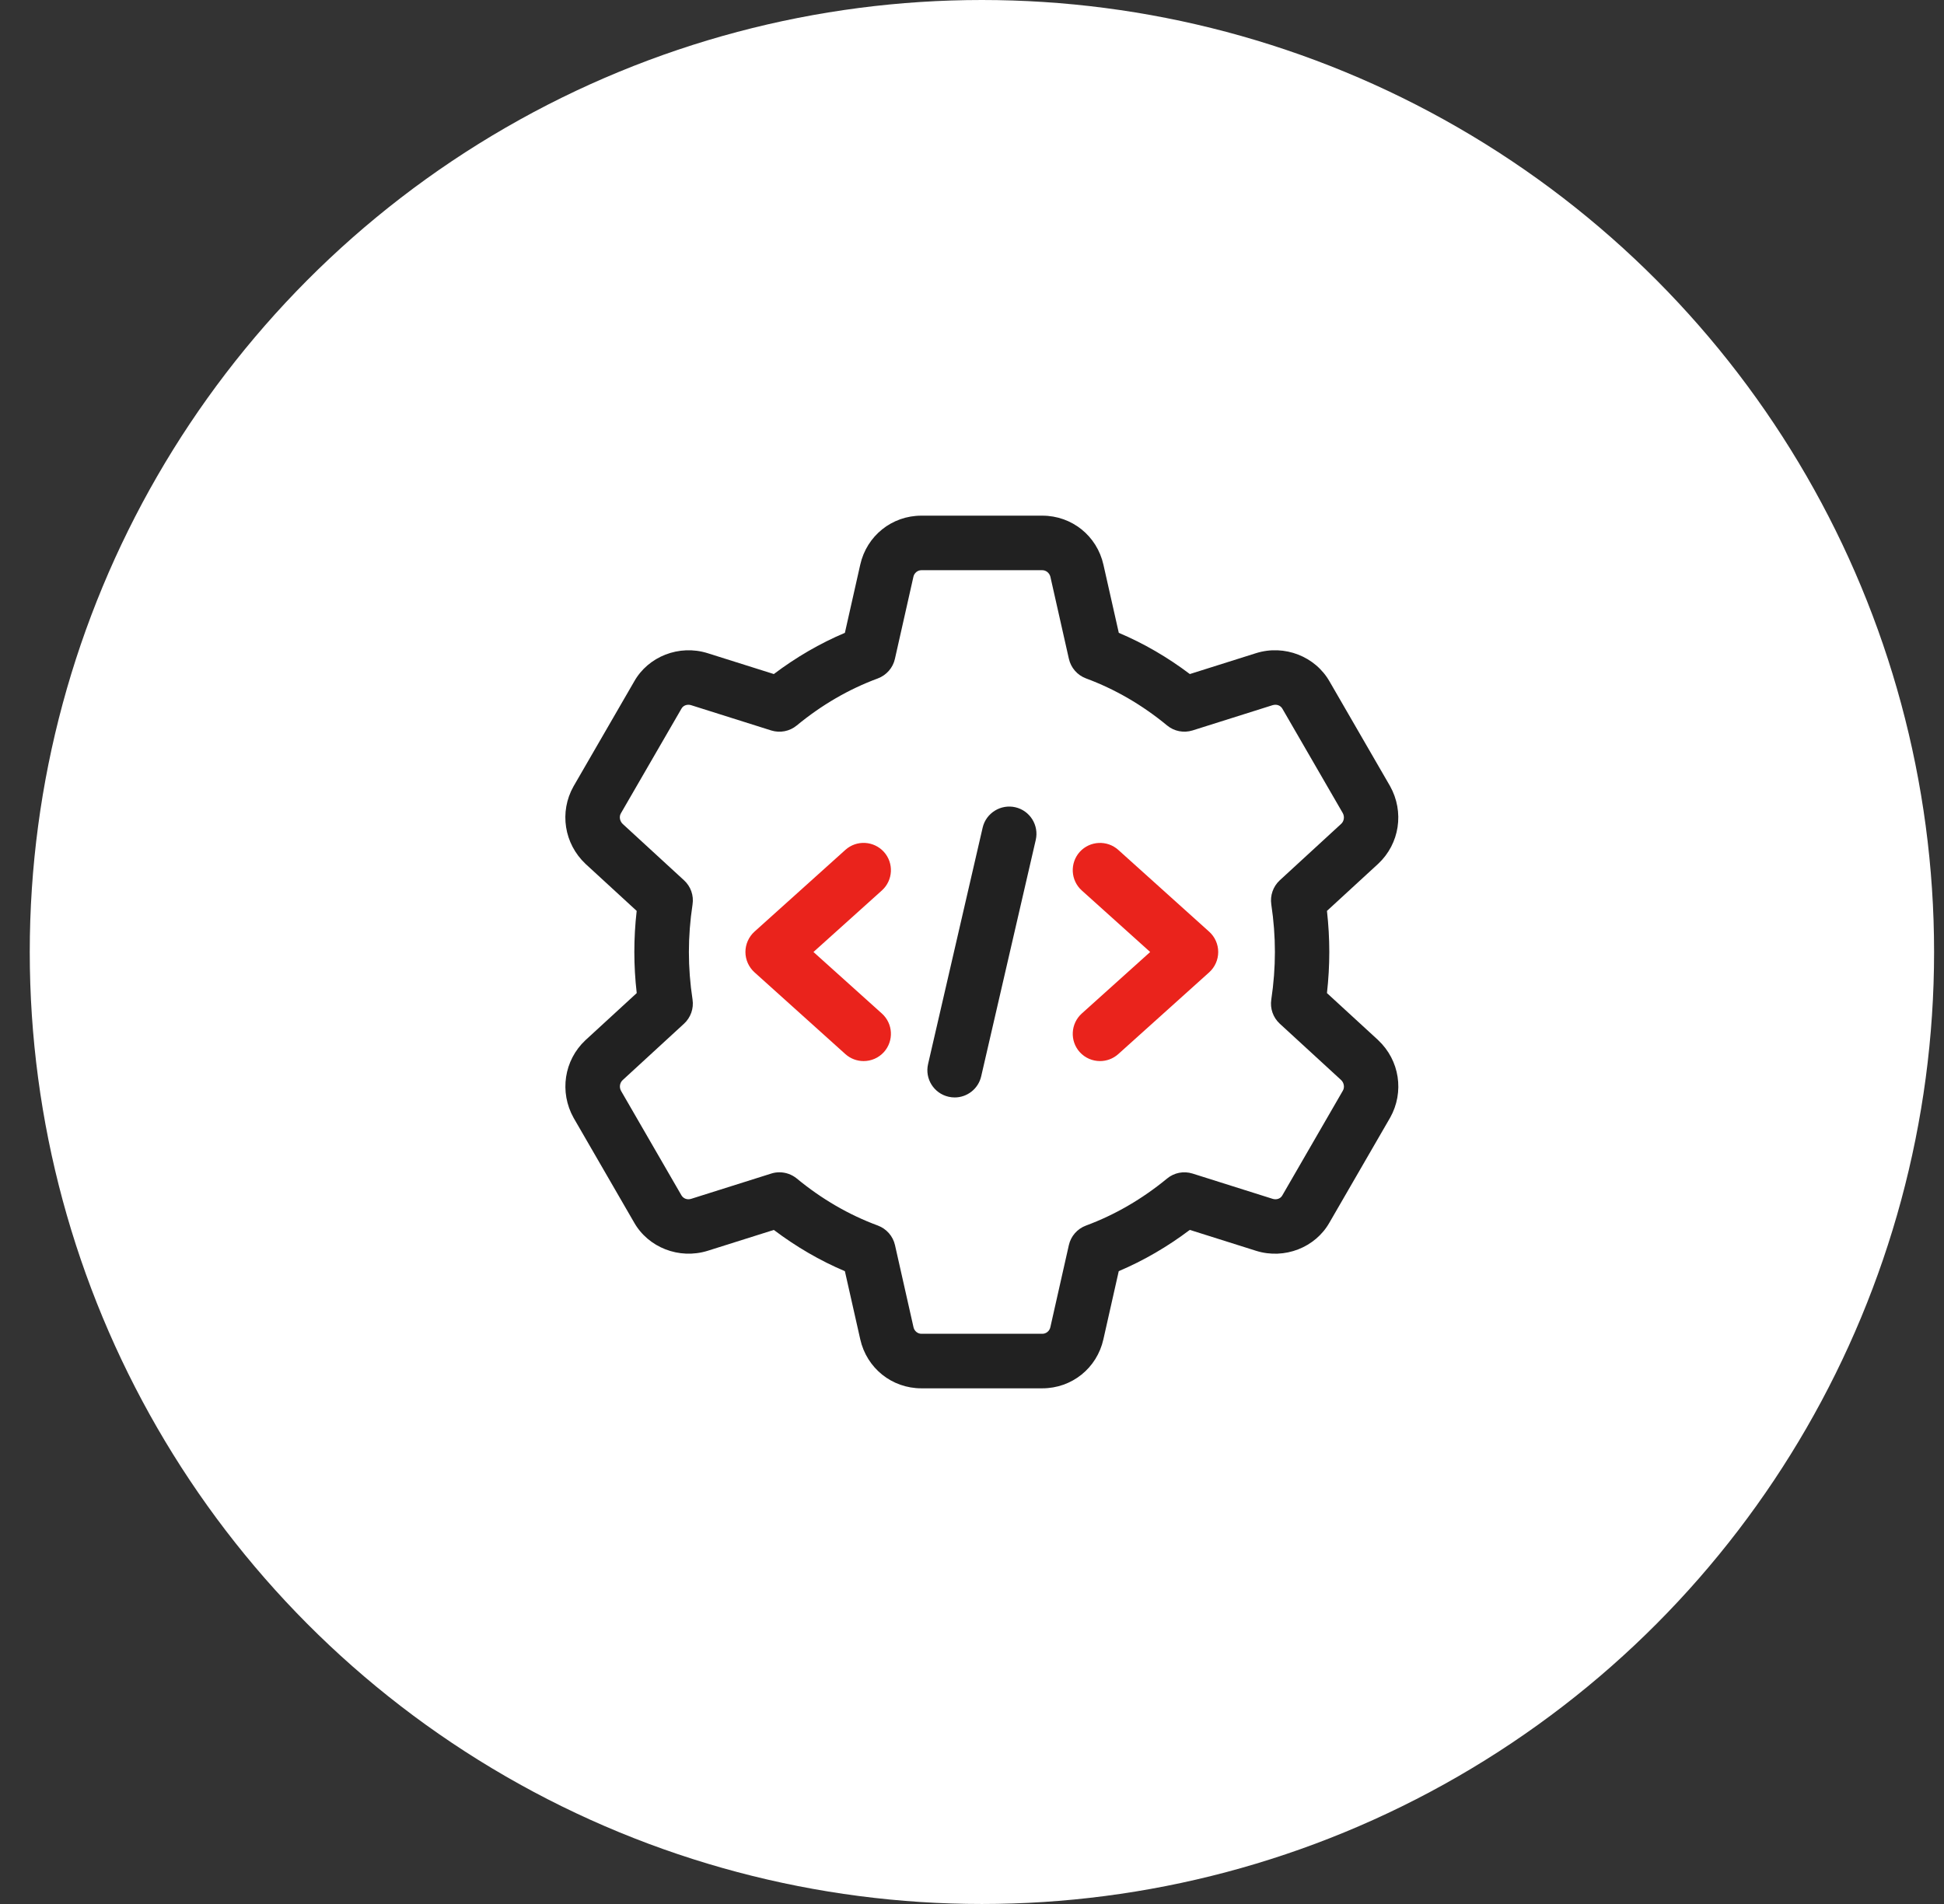 <svg width="49" height="48" viewBox="0 0 49 48" fill="none" xmlns="http://www.w3.org/2000/svg">
<rect x="0" y="0" width="49" height="48" fill="#333333" stroke="none"/>
<circle cx="24.75" cy="24" r="24" fill="white"/>
<g clip-path="url(#clip0_2005_207)">
<path d="M26.272 35H23.224C22.479 35 21.846 34.491 21.683 33.763L21.296 32.047C20.666 31.78 20.067 31.431 19.505 31.007L17.834 31.534C17.118 31.755 16.338 31.452 15.979 30.812L14.459 28.183C14.095 27.532 14.218 26.73 14.754 26.226L16.049 25.036C16.009 24.688 15.989 24.34 15.989 24C15.989 23.66 16.008 23.312 16.048 22.964L14.76 21.78C14.218 21.27 14.094 20.469 14.455 19.826L15.984 17.182C16.339 16.549 17.118 16.243 17.833 16.466L19.505 16.993C20.067 16.569 20.667 16.22 21.296 15.954L21.683 14.236C21.846 13.509 22.479 13 23.224 13H26.272C27.017 13 27.65 13.509 27.813 14.237L28.2 15.954C28.83 16.22 29.429 16.569 29.991 16.993L31.661 16.466C32.376 16.242 33.157 16.548 33.517 17.188L35.037 19.817C35.401 20.468 35.278 21.27 34.741 21.774L33.447 22.964C33.486 23.312 33.506 23.66 33.506 24C33.506 24.34 33.486 24.688 33.447 25.036L34.736 26.22C34.738 26.222 34.74 26.224 34.741 26.226C35.278 26.73 35.401 27.531 35.041 28.174L33.512 30.818C33.156 31.451 32.377 31.757 31.663 31.534L29.99 31.006C29.428 31.43 28.828 31.779 28.199 32.046L27.812 33.763C27.65 34.491 27.017 35 26.272 35ZM19.646 29.554C19.803 29.554 19.958 29.608 20.084 29.711C20.712 30.229 21.399 30.628 22.126 30.896C22.344 30.977 22.508 31.163 22.559 31.39L23.026 33.462C23.047 33.556 23.131 33.625 23.225 33.625H26.274C26.369 33.625 26.452 33.556 26.474 33.463L26.941 31.391C26.992 31.164 27.154 30.978 27.373 30.897C28.1 30.628 28.788 30.229 29.416 29.712C29.595 29.563 29.836 29.516 30.06 29.586L32.078 30.223C32.173 30.253 32.276 30.22 32.321 30.138L33.849 27.494C33.895 27.413 33.879 27.301 33.805 27.229L32.257 25.807C32.089 25.652 32.009 25.424 32.044 25.198C32.104 24.795 32.135 24.391 32.135 24C32.135 23.609 32.105 23.206 32.044 22.802C32.01 22.576 32.09 22.348 32.257 22.193L33.808 20.767C33.878 20.701 33.896 20.588 33.845 20.497L32.325 17.869C32.276 17.782 32.177 17.748 32.076 17.778L30.061 18.414C29.837 18.484 29.596 18.437 29.416 18.288C28.789 17.77 28.101 17.372 27.374 17.103C27.156 17.022 26.993 16.836 26.942 16.609L26.475 14.537C26.45 14.444 26.367 14.375 26.272 14.375H23.224C23.129 14.375 23.046 14.444 23.024 14.537L22.557 16.61C22.507 16.837 22.343 17.022 22.125 17.104C21.398 17.372 20.711 17.771 20.083 18.289C19.903 18.438 19.662 18.484 19.439 18.415L17.421 17.778C17.326 17.748 17.223 17.782 17.178 17.863L15.649 20.506C15.602 20.588 15.621 20.701 15.696 20.772L17.242 22.193C17.411 22.348 17.491 22.576 17.456 22.802C17.395 23.205 17.364 23.609 17.364 24C17.364 24.391 17.394 24.794 17.456 25.198C17.49 25.424 17.41 25.652 17.242 25.807L15.691 27.233C15.622 27.299 15.603 27.412 15.655 27.503L17.174 30.131C17.225 30.219 17.325 30.254 17.424 30.222L19.439 29.586C19.506 29.564 19.576 29.554 19.646 29.554Z" fill="#212121"/>
<path d="M24.064 27.667C24.011 27.667 23.96 27.661 23.908 27.649C23.538 27.564 23.307 27.195 23.393 26.825L24.768 20.867C24.853 20.495 25.227 20.267 25.592 20.351C25.961 20.436 26.192 20.805 26.107 21.175L24.732 27.133C24.659 27.452 24.376 27.667 24.064 27.667Z" fill="#212121"/>
<path d="M27.727 26.75C27.539 26.75 27.352 26.674 27.215 26.523C26.962 26.241 26.985 25.806 27.267 25.551L28.991 24L27.267 22.449C26.985 22.195 26.962 21.761 27.215 21.477C27.47 21.196 27.905 21.173 28.187 21.426L30.479 23.489C30.624 23.62 30.706 23.806 30.706 24C30.706 24.195 30.624 24.381 30.479 24.512L28.187 26.574C28.055 26.692 27.891 26.75 27.727 26.75Z" fill="#EA231C"/>
<path d="M21.768 26.75C21.604 26.75 21.44 26.692 21.308 26.574L19.016 24.511C18.872 24.38 18.789 24.194 18.789 24C18.789 23.806 18.872 23.619 19.016 23.488L21.308 21.426C21.59 21.172 22.024 21.195 22.28 21.477C22.534 21.76 22.511 22.194 22.228 22.449L20.504 24L22.228 25.551C22.511 25.805 22.534 26.239 22.28 26.523C22.143 26.674 21.956 26.75 21.768 26.75Z" fill="#EA231C"/>
</g>
<defs>
<clipPath id="clip0_2005_207">
<rect width="22" height="22" fill="white" transform="translate(13.75 13)"/>
</clipPath>
</defs>
</svg>
